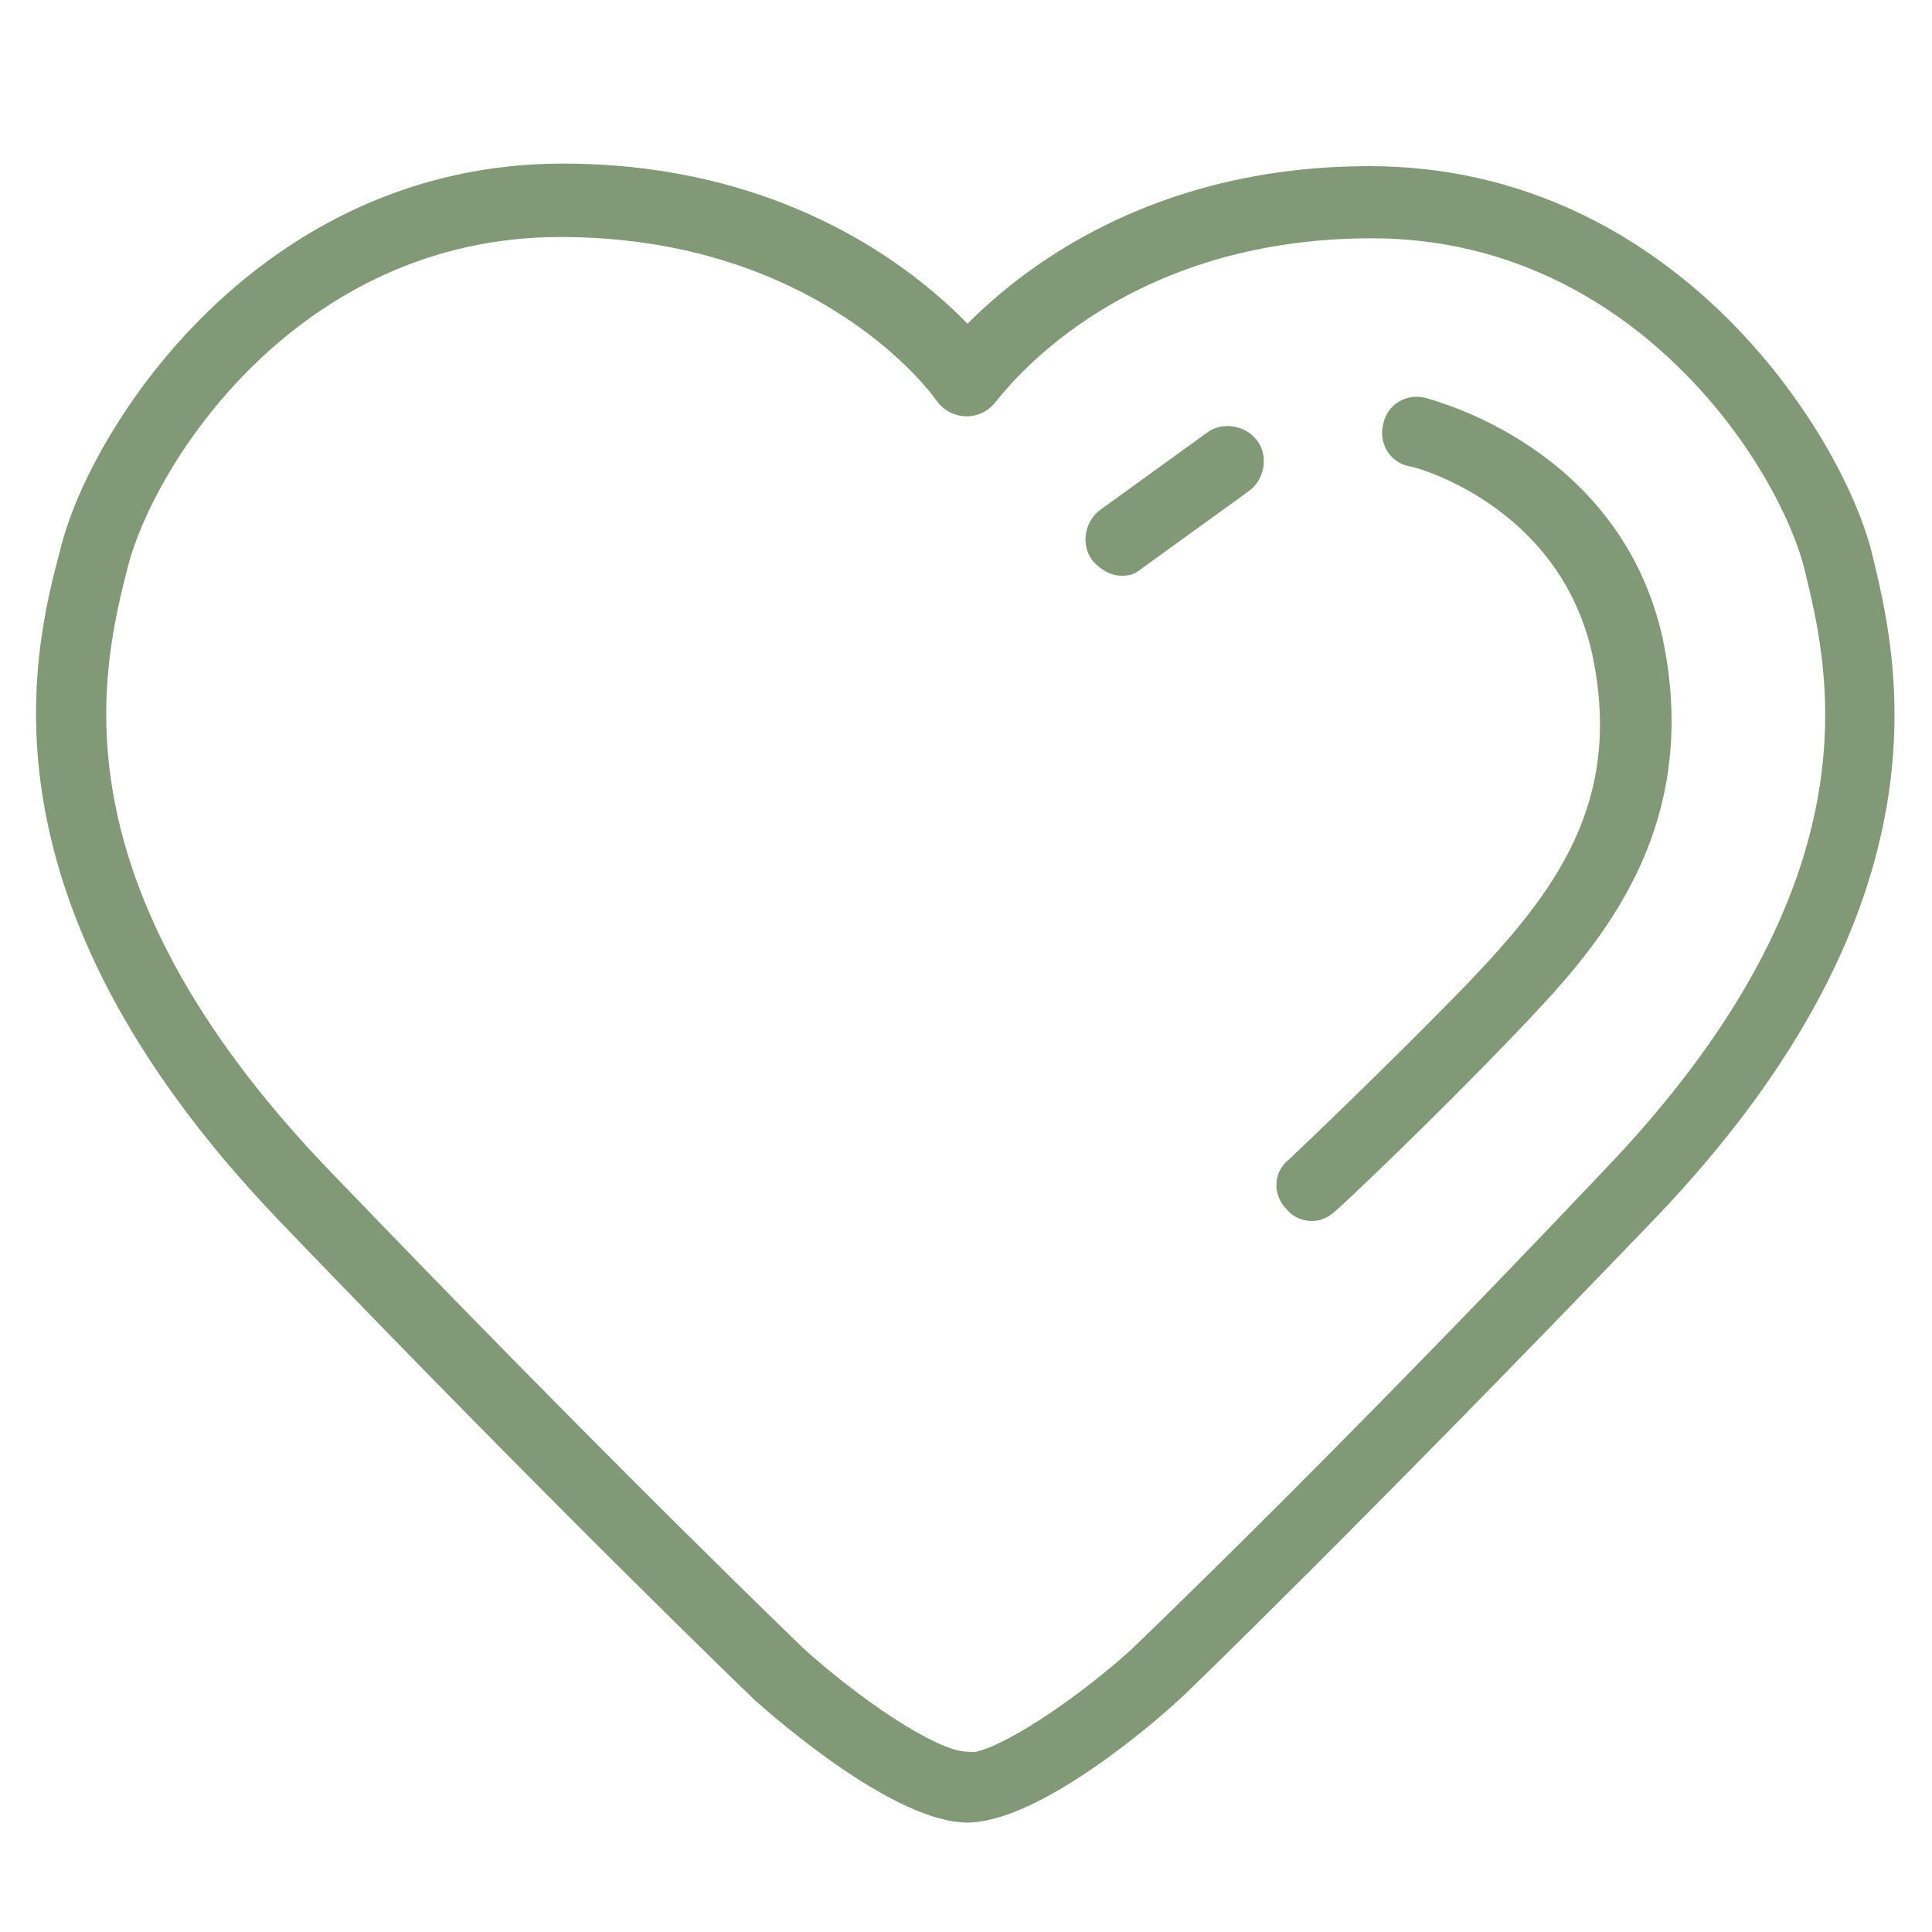<?xml version="1.0" encoding="utf-8"?>
<!-- Generator: Adobe Illustrator 25.4.1, SVG Export Plug-In . SVG Version: 6.00 Build 0)  -->
<svg version="1.1" id="Layer_1" xmlns="http://www.w3.org/2000/svg" xmlns:xlink="http://www.w3.org/1999/xlink" x="0px" y="0px"
	 viewBox="0 0 150 150" style="enable-background:new 0 0 150 150;" xml:space="preserve">
<style type="text/css">
	.st0{fill:#829978;}
</style>
<g>
	<path class="st0" d="M75.1,141.5c-5.6,0-14.7-7.9-16.5-9.5c-0.2-0.2-15.3-14.7-37-37.3C-2.2,69.8,2.5,50.8,4.7,42.6
		c2.3-9.4,15.4-29.9,39-29.9c22.8,0,33.3,14.5,33.7,15.1c0.9,1.2,0.6,3-0.8,3.9c-1.2,0.9-3,0.6-3.9-0.6l0,0
		c-0.3-0.5-9.2-12.7-29.2-12.7c-20.4,0-31.6,17.7-33.6,25.7c-2,7.9-6,24.2,15.6,46.7c21.8,22.7,36.7,37,36.9,37.2
		c4.2,3.8,10.3,8,12.7,8c1.5,0,2.7,1.2,2.7,2.7S76.6,141.5,75.1,141.5z"/>
</g>
<g>
	<path class="st0" d="M75.1,141.5c-1.5,0-2.7-1.2-2.7-2.7s1.2-2.7,2.7-2.7c2.3,0,8.5-4.2,12.7-8c0.2-0.2,15.1-14.4,36.7-37.2
		c21.6-22.5,17.5-38.9,15.6-46.7c-2-8-13.3-25.7-33.6-25.7c-20,0-28.7,12.2-29.2,12.7c-0.9,1.2-2.6,1.5-3.9,0.6
		c-1.2-0.9-1.5-2.6-0.8-3.8c0.5-0.6,10.9-15.1,33.7-15.1c23.6,0,36.6,20.6,39,29.9c2,8.2,6.8,27.2-16.9,51.9
		c-21.8,22.7-36.7,37.2-36.9,37.3C89.8,133.6,80.7,141.5,75.1,141.5z"/>
</g>
<g>
	<path class="st0" d="M87.1,44.7c-0.9,0-1.7-0.5-2.3-1.2c-0.9-1.2-0.6-3,0.6-3.9l8.3-6c1.2-0.9,3-0.6,3.9,0.6s0.6,3-0.6,3.9l-8.3,6
		C88.1,44.6,87.7,44.7,87.1,44.7z"/>
</g>
<g>
	<path class="st0" d="M101.9,94.8c-0.8,0-1.5-0.3-2-0.9c-1.1-1.1-1.1-2.9,0.2-3.9c0,0,7.4-7,13.8-13.6c6.8-7.1,12.2-14.1,9.7-25.7
		c-2.6-11.5-13.8-14.5-14.2-14.5c-1.5-0.3-2.4-1.8-2-3.3c0.3-1.5,1.8-2.4,3.3-2c0.6,0.2,15.1,3.8,18.4,18.7
		c3.2,15.4-5.6,24.5-11.3,30.5c-6.5,6.8-13.9,13.8-14.1,13.9C103.2,94.5,102.5,94.8,101.9,94.8z"/>
</g>
</svg>
